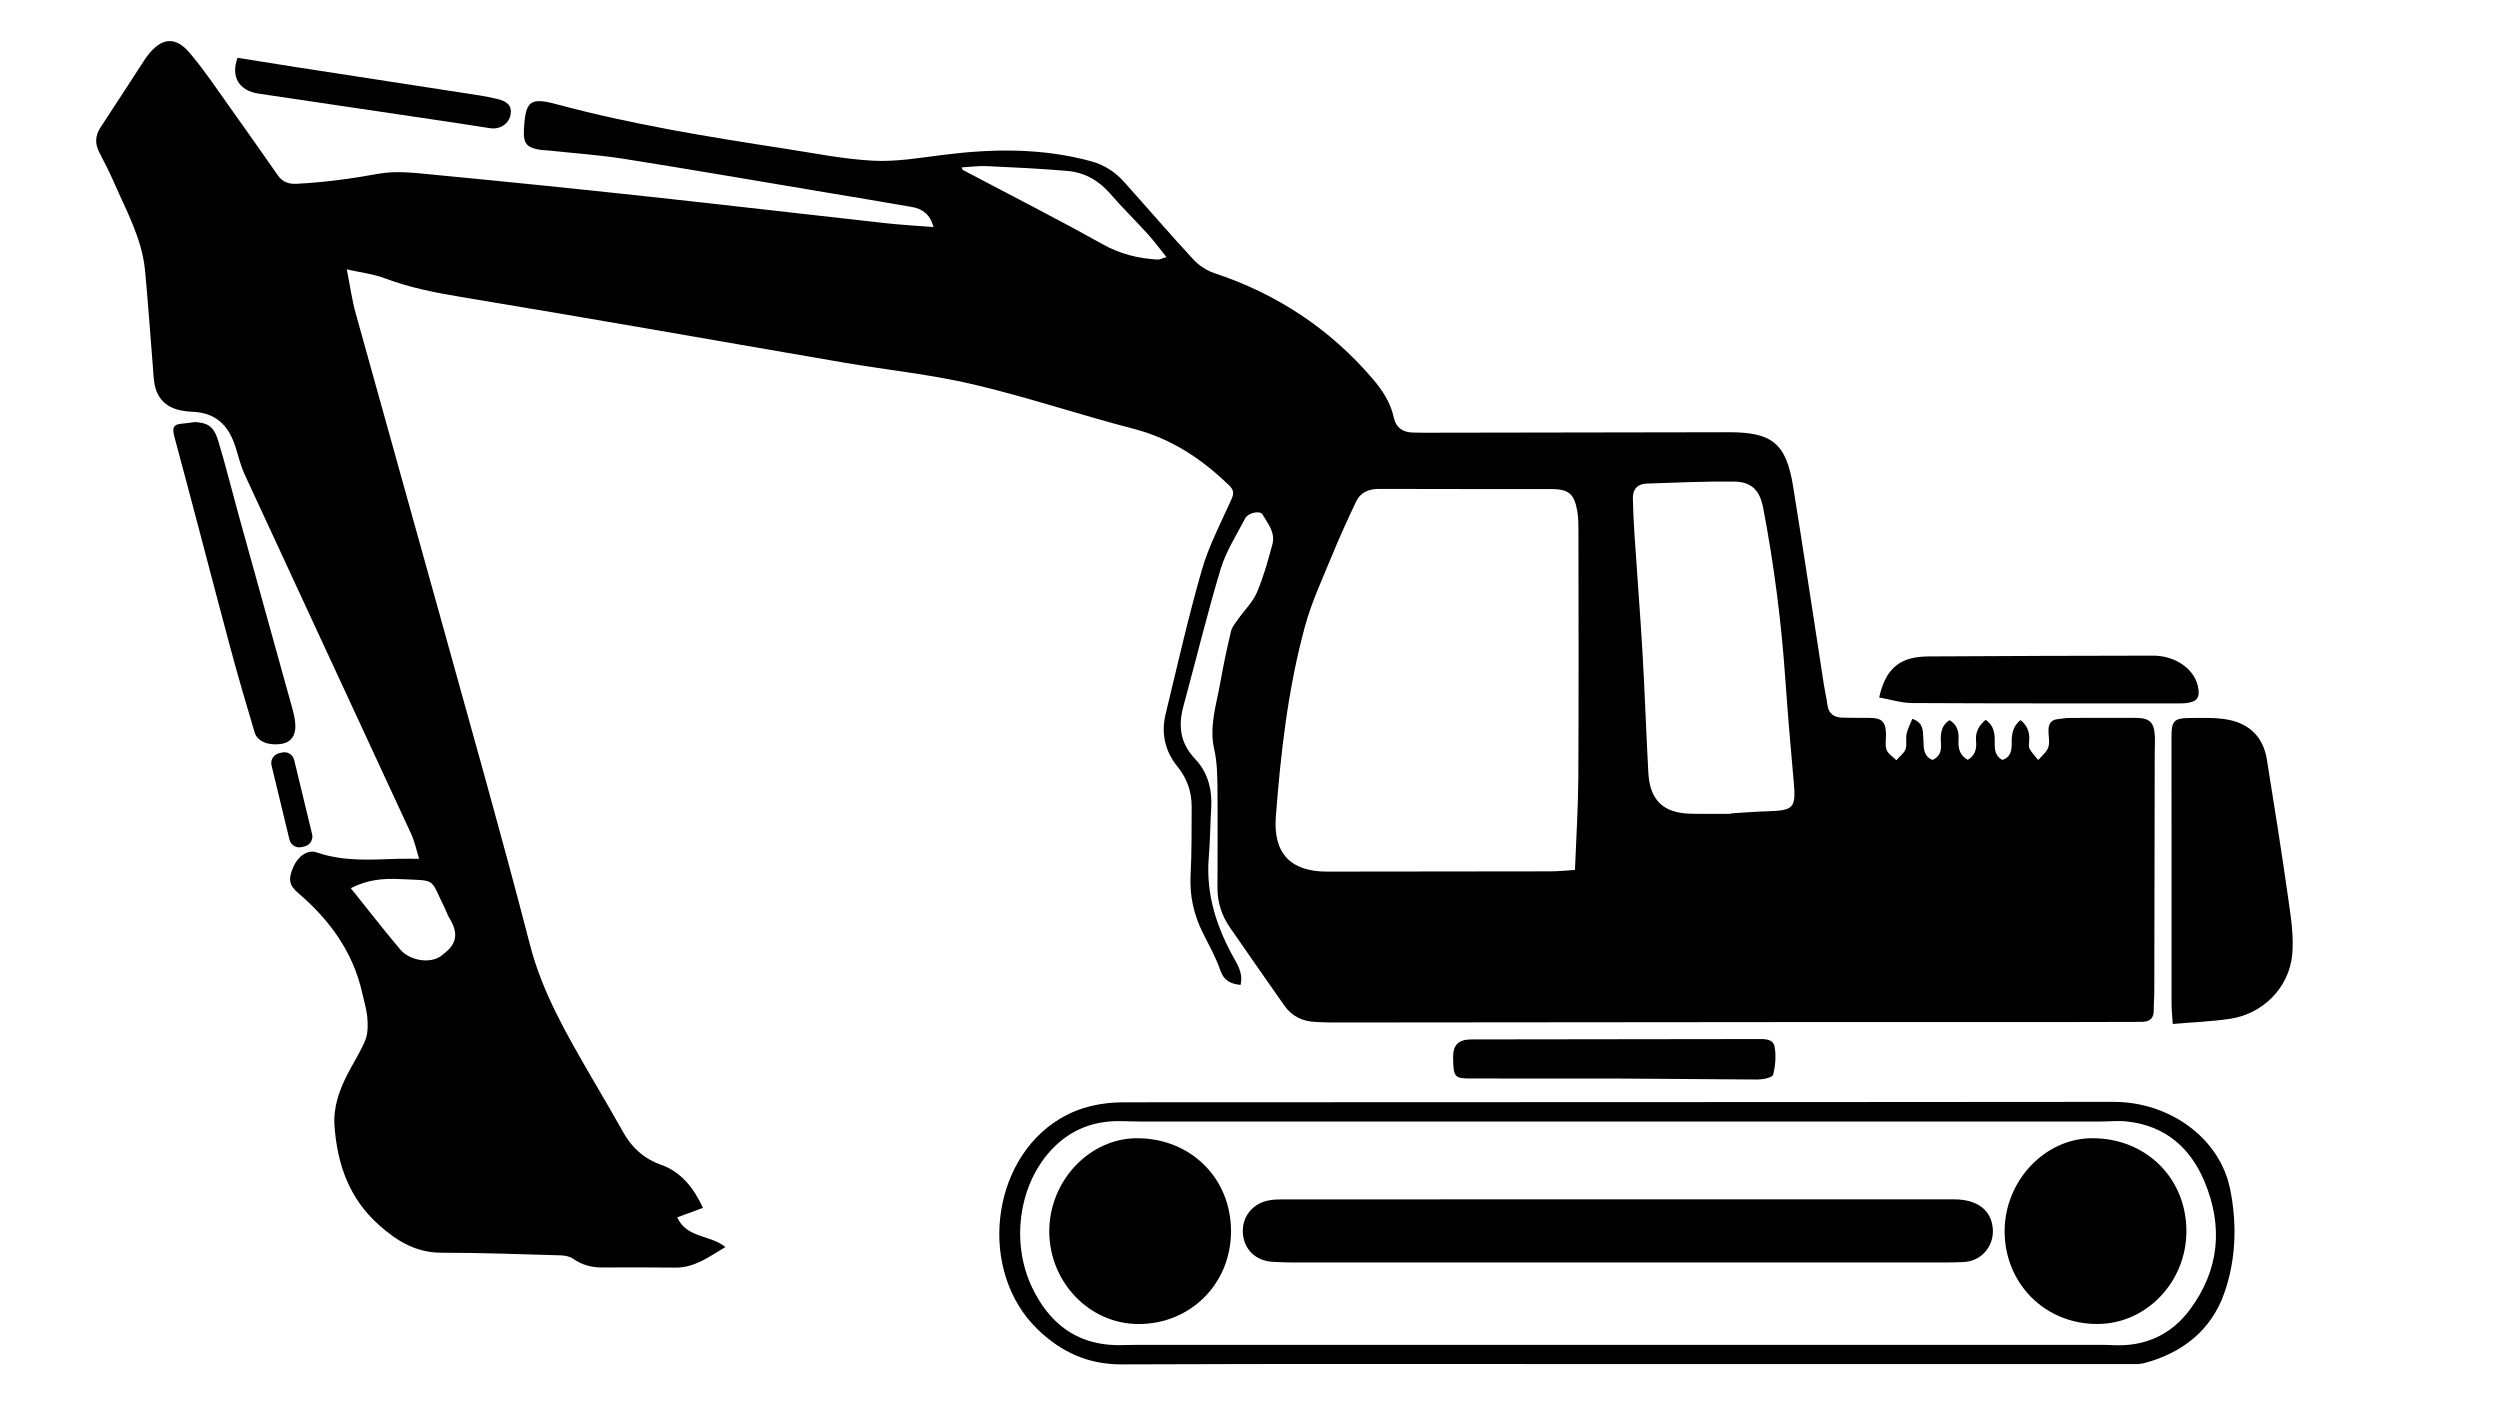 <?xml version="1.0" encoding="UTF-8"?>
<svg data-bbox="52.55 22.437 1200.187 723.063" viewBox="0 0 1366 768" xmlns="http://www.w3.org/2000/svg" data-type="shape">
    <g>
        <path d="M229.02 469.26c-1.52-4.85-2.43-9.42-4.32-13.53-30.29-65.52-60.75-130.97-91.02-196.49-2.28-4.94-3.48-10.38-5.2-15.59-3.75-11.35-10.62-18.18-23.5-18.67-8.63-.33-17.12-2.99-19.99-12.82-1.15-3.93-1.17-8.22-1.51-12.36-1.44-17.43-2.57-34.88-4.27-52.28-1.71-17.42-10.29-32.56-17.1-48.24-2.38-5.49-5.17-10.81-7.91-16.14-2.46-4.77-2.15-9.18.8-13.65 8.06-12.23 16-24.54 24-36.82.64-.98 1.33-1.92 2.05-2.83 7.31-9.23 14.75-10.08 22.42-1.13 7.87 9.19 14.61 19.36 21.67 29.23 9.01 12.59 17.86 25.28 26.74 37.96 2.57 3.67 6.01 4.75 10.38 4.51 14.98-.8 29.73-2.74 44.52-5.46 9.91-1.83 20.57-.4 30.8.57 38.44 3.67 76.85 7.58 115.24 11.73 43.51 4.7 86.98 9.8 130.48 14.63 8.67.96 17.39 1.45 26.79 2.21-1.98-7.18-6.22-10.02-11.8-11-15.4-2.7-30.83-5.24-46.25-7.82-36.91-6.18-73.78-12.57-110.74-18.42-13.94-2.21-28.09-3.16-42.14-4.67-1.16-.12-2.34-.08-3.48-.25-8.09-1.21-9.86-3.43-9.39-11.62.88-15.25 3.39-17.24 18.04-13.3 40.72 10.95 82.25 17.71 123.85 24.1 16.28 2.5 32.55 5.84 48.93 6.7 12.64.66 25.5-1.58 38.19-3.18 27.15-3.44 54.1-3.8 80.77 3.45 7.11 1.93 13.12 5.73 17.99 11.16 12.68 14.14 25.06 28.55 37.95 42.49 3.02 3.26 7.23 6.09 11.43 7.48 34.23 11.31 63.15 30.4 86.6 57.78 5.37 6.27 9.79 13.01 11.55 21.27 1.13 5.27 4.7 7.83 9.99 8.07 2 .09 4 .12 6 .11 55.67-.08 111.33-.18 167-.27 23.73-.04 31.38 6.1 35.17 29.55 5.83 36.13 11.23 72.33 16.83 108.5.56 3.62 1.44 7.19 1.9 10.81.63 4.86 3.54 6.96 8.11 7.09 5 .14 10 .08 15 .13 6.79.07 8.85 2.16 8.92 9.04.03 2.83-.63 5.92.32 8.4.86 2.25 3.48 3.82 5.33 5.69 1.73-1.98 4.17-3.7 5.02-6.01.92-2.53-.02-5.67.57-8.4.6-2.82 2.06-5.45 3.16-8.21 6.19 2.21 5.67 6.47 5.98 10.37.36 4.51-.62 9.6 4.96 12.11 3.9-1.66 4.97-4.78 4.7-8.81-.33-4.91-.23-9.79 4.65-12.92 4.29 2.39 5.24 6.44 4.93 11.01-.3 4.48.76 8.26 5.05 10.65 3.91-2.27 4.99-5.92 4.54-10.18-.52-4.97 1.58-8.64 5.25-11.69 4.37 3.01 5.07 7.31 4.94 11.98-.1 3.91.07 7.76 4.15 9.95 4.86-1.56 5.2-5.61 5.13-9.69-.08-4.71.85-8.91 4.79-12.11 3.49 2.76 5.07 6.32 4.79 10.79-.1 1.66-.47 3.61.22 4.93 1.18 2.25 3.11 4.1 4.72 6.12 1.9-2.3 4.62-4.32 5.48-6.96.93-2.84.03-6.25.09-9.41.06-3.41 1.53-5.7 5.26-5.99 1.98-.15 3.95-.62 5.92-.63 12.17-.06 24.33-.07 36.5-.02 7.69.03 10.09 2.36 10.46 10.12.14 2.99-.08 5.99-.08 8.99-.08 43.68-.14 87.35-.24 131.03-.01 3.16-.34 6.33-.29 9.49.07 4.75-2.38 6.48-6.84 6.47-14-.02-28 .1-42 .1-50.83.02-101.67-.02-152.5.01-82.49.06-164.99.16-247.48.22-3.16 0-6.33-.17-9.49-.32-6.91-.33-12.64-3.17-16.63-8.79-10-14.13-19.8-28.4-29.7-42.61-4.51-6.48-6.93-13.64-6.94-21.53-.02-18.33.19-36.65-.01-54.98-.08-6.96-.19-14.1-1.73-20.82-2.95-12.83 1.21-24.75 3.34-36.94 1.63-9.33 3.61-18.61 5.81-27.82.57-2.37 2.4-4.5 3.87-6.59 3.41-4.85 7.95-9.19 10.23-14.51 3.65-8.52 6.18-17.57 8.54-26.57 1.62-6.19-2.5-11.19-5.46-16.1-1.42-2.35-7.83-.97-9.47 2.16-4.74 9.11-10.48 18-13.4 27.7-7.44 24.68-13.47 49.79-20.27 74.67-2.98 10.92-1.93 20.37 6.34 29.06 6.93 7.28 9.39 16.67 8.79 26.81-.54 8.98-.59 18-1.33 26.97-1.7 20.45 4.5 38.8 14.39 56.21 2.37 4.17 4.2 8.29 2.98 13.46-5.28-.54-9.04-2.16-11.05-7.96-2.44-7.04-6.14-13.65-9.5-20.34-5.05-10.05-7.35-20.51-6.75-31.84.65-12.3.51-24.65.58-36.98.05-8.26-2.41-15.58-7.74-22.14-6.82-8.37-9.04-18.19-6.5-28.69 6.38-26.32 12.32-52.78 19.81-78.79 3.83-13.31 10.48-25.84 16.16-38.58 1.44-3.22 1.36-5.07-1.29-7.64-14.95-14.48-31.58-25.56-52.16-30.89-29.27-7.58-58.01-17.31-87.42-24.23-23.1-5.43-46.89-7.86-70.34-11.85-35.41-6.03-70.77-12.3-106.17-18.39-34.4-5.91-68.81-11.83-103.25-17.51-14.3-2.36-28.4-5.14-42.04-10.29-6.12-2.31-12.84-3.07-20.7-4.85 1.75 8.79 2.78 16.48 4.83 23.88 15.11 54.63 30.52 109.17 45.65 163.79 16.73 60.39 33.91 120.67 49.6 181.34 6.82 26.36 20.13 49.08 33.43 72.1 5.83 10.08 11.78 20.1 17.46 30.27 4.75 8.51 11.33 14.51 20.64 17.83 11.22 4.01 17.94 12.75 23.01 23.59-4.68 1.72-9.13 3.36-14.06 5.18 5.11 11.47 18.01 9.41 26.31 16.23-8.82 5.21-16.68 11.32-27.32 11.23-13.33-.11-26.66-.16-40-.07-5.85.04-11.04-1.36-15.9-4.78-1.87-1.32-4.65-1.78-7.03-1.85-21.65-.62-43.31-1.41-64.96-1.42-13.9-.01-24.26-6.39-34.14-15.2-16.29-14.52-22.73-33.21-24.24-54.15-.71-9.92 2.47-19.07 6.89-27.78 3.23-6.37 7.23-12.41 9.92-18.99 1.47-3.58 1.47-8.02 1.16-11.99-.36-4.61-1.77-9.13-2.78-13.68-5-22.38-17.68-39.9-34.79-54.53-5.13-4.39-5.93-7.49-2.88-14.49 2.53-5.81 7.73-9.69 12.88-7.9 14.62 5.08 29.56 3.93 44.52 3.47 3.41-.09 6.88 0 11.33 0zm631.54 6.08c.66-17.37 1.74-34 1.84-50.62.25-45.32.1-90.65.06-135.97 0-3.15-.1-6.35-.63-9.44-1.64-9.57-4.73-12.09-14.46-12.1-31.24-.02-62.48.06-93.72-.07-5.75-.02-10.27 1.82-12.72 6.99-4.61 9.75-9.1 19.58-13.19 29.56-5.22 12.76-11.13 25.39-14.73 38.62-9.24 33.99-13.23 68.92-15.9 103.96-1.52 20.04 8.13 29.99 27.94 29.98 40.81-.03 81.63-.05 122.44-.14 4.13-.01 8.26-.47 13.07-.77zm85.26-30.67c0-.08.01-.16.01-.24 6.65-.39 13.29-.96 19.94-1.15 14.4-.41 15.6-1.82 14.32-16.08-1.68-18.74-3.29-37.49-4.6-56.26-2.19-31.41-6.18-62.58-12.11-93.5-1.82-9.48-6.28-14.18-15.81-14.3-15.95-.2-31.92.56-47.88 1.09-4.95.17-7.62 3.12-7.5 8.11.16 6.49.44 12.98.87 19.45 1.43 21.59 3.14 43.17 4.4 64.77 1.27 21.92 2.01 43.86 3.2 65.78.81 14.93 8.25 21.97 23.19 22.28 7.31.18 14.64.05 21.97.05zM637.36 140.48c-3.94-4.89-6.88-8.92-10.22-12.59-6.71-7.39-13.88-14.38-20.4-21.93-6.34-7.34-14.14-11.77-23.61-12.57-14.59-1.24-29.23-1.95-43.86-2.62-4.51-.21-9.06.44-13.89.71.49.92.57 1.31.79 1.43 25.4 13.43 51.04 26.44 76.12 40.44 9.68 5.41 19.6 7.92 30.33 8.47 1.15.07 2.33-.63 4.74-1.34zM191.68 485.3c9.24 11.51 17.86 22.69 26.97 33.45 5.31 6.27 16.47 7.93 22.33 3.6 7.06-5.23 10.91-10.48 4.46-20.89-.95-1.54-1.46-3.35-2.27-4.98-8.64-17.31-3.91-15.13-25.12-16.16-8.84-.44-17.53.41-26.37 4.98z"/>
        <path d="M1218.55 649.78c-5.6-27.93-33.04-47.72-63.68-47.72-49.48 0-98.97.08-148.45.1-130.81.05-261.63.08-392.44.14-12.36.01-24.01 2.5-34.82 8.98-38.23 22.91-44.97 83.72-11.94 115.33 12.71 12.17 27.38 18.97 45.69 18.89 90.99-.38 181.97-.17 272.96-.17 93.15 0 186.31 0 279.46-.01.94 0 1.84.04 2.73.02.4-.04.81-.07 1.21-.11.75-.14 1.49-.27 2.25-.38 20.79-5.54 36.62-17.84 43.82-38.27 6.46-18.33 7.01-37.89 3.21-56.8zm-22 65.81c-10.35 13.91-24.71 20.3-42.16 19.39-2.33-.12-4.66-.15-6.99-.15-88.49-.01-176.97-.01-265.46-.01-87.15 0-174.3 0-261.46.01-3.66 0-7.33.24-10.98.14-21.9-.64-36.36-12.35-45.49-31.35-12.04-25.05-7.17-57.11 11.07-75.99 10.22-10.58 22.72-15.33 37.28-15.05 3.66.07 7.33.21 10.99.21 174.8.01 349.61.01 524.41 0 4.82 0 9.7-.55 14.46-.02 20.76 2.28 34.55 14.22 42.33 32.87 10.28 24.58 8.07 48.35-8 69.95z"/>
        <path d="M1187.19 559.5c-.26-4.22-.66-7.69-.66-11.17-.04-48.68-.03-97.36-.02-146.04 0-8.18 1.44-9.91 9.42-9.96 7.3-.04 14.79-.42 21.87.98 11.47 2.26 18.88 9.7 20.79 21.52 4.13 25.63 8.18 51.27 11.83 76.97 1.4 9.83 2.95 19.95 2.05 29.72-1.69 18.29-16.2 32.61-34.26 35.2-10.03 1.45-20.19 1.85-31.02 2.78z"/>
        <path d="M1026.77 381.09c3.92-17.76 13.16-22.32 27.21-22.42 40.81-.28 81.62-.34 122.43-.43 12.04-.02 22.35 7.08 24.5 16.64 1.4 6.22-.32 8.68-6.69 9.33-1.82.19-3.66.12-5.49.12-47.97-.01-95.95.07-143.92-.19-5.93-.03-11.85-1.95-18.04-3.05z"/>
        <path d="M106.47 230.61c7.28.47 10.37 2.39 12.8 10.37 3.92 12.87 7.12 25.96 10.71 38.93 9.98 36.03 20.03 72.03 29.99 108.07.75 2.71 1.3 5.54 1.41 8.34.22 5.57-2.47 9.17-7.02 10.02-7.18 1.33-13.7-1.03-15.22-6.11-4.7-15.76-9.34-31.54-13.59-47.42-10.18-38.06-20.01-76.2-30.28-114.23-1.29-4.77-.62-6.79 4.31-7.11 2.31-.18 4.6-.58 6.89-.86z"/>
        <path d="M882 589.3c-26.15 0-52.3.01-78.45-.01-8.83-.01-9.45-.79-9.57-11.43-.07-6.94 2.86-9.91 10.09-9.92 51.94-.09 103.88-.17 155.82-.2 3.8 0 8.85-.42 9.72 4.08.96 4.97.48 10.52-.8 15.44-.4 1.52-5.45 2.57-8.38 2.59L882 589.3z"/>
        <path d="M129.82 31.59c10.33 1.65 20.78 3.35 31.25 4.97 33.68 5.21 67.36 10.37 101.03 15.59 3.12.48 6.21 1.16 9.29 1.85 6.03 1.34 8.35 3.96 7.62 8.48-.81 5.03-5.64 8.38-11.12 7.58-6.41-.93-12.8-2.02-19.21-2.97-35.83-5.33-71.65-10.62-107.48-15.95-10.59-1.58-15.25-9.29-11.38-19.55z"/>
        <path d="M884.02 689.82c-59.47 0-118.94.01-178.42-.01-3.32 0-6.64-.18-9.96-.33-9.28-.43-15.79-6.5-16.52-15.37-.73-8.77 4.89-16.31 13.72-18.13 2.42-.5 4.96-.64 7.44-.64 122.44-.03 244.88-.03 367.33-.02 12.82 0 20.56 5.93 21.27 16.22.66 9.58-6.44 17.64-15.98 18.05-3.65.16-7.3.23-10.95.23H884.02z"/>
        <path d="M672.63 672.8c-.04 28.64-22.1 50.7-50.64 50.65-26.71-.05-48.62-22.84-48.67-50.63-.05-27.53 21.94-50.87 47.93-50.89 29.33-.02 51.42 21.85 51.38 50.87z"/>
        <path d="M1095.33 672.86c-.07-27.53 21.89-50.89 47.88-50.94 29.33-.05 51.46 21.81 51.44 50.82-.02 27.79-21.91 50.62-48.6 50.69-28.55.09-50.64-21.94-50.72-50.57z"/>
        <path d="m158.17 458.79-9.8-40.57c-.71-2.94 1.11-5.93 4.06-6.64l1.67-.4c2.94-.71 5.93 1.11 6.64 4.06l9.8 40.57c.71 2.94-1.11 5.93-4.06 6.64l-1.67.4c-2.94.7-5.93-1.12-6.64-4.06z"/>
    </g>
</svg>
